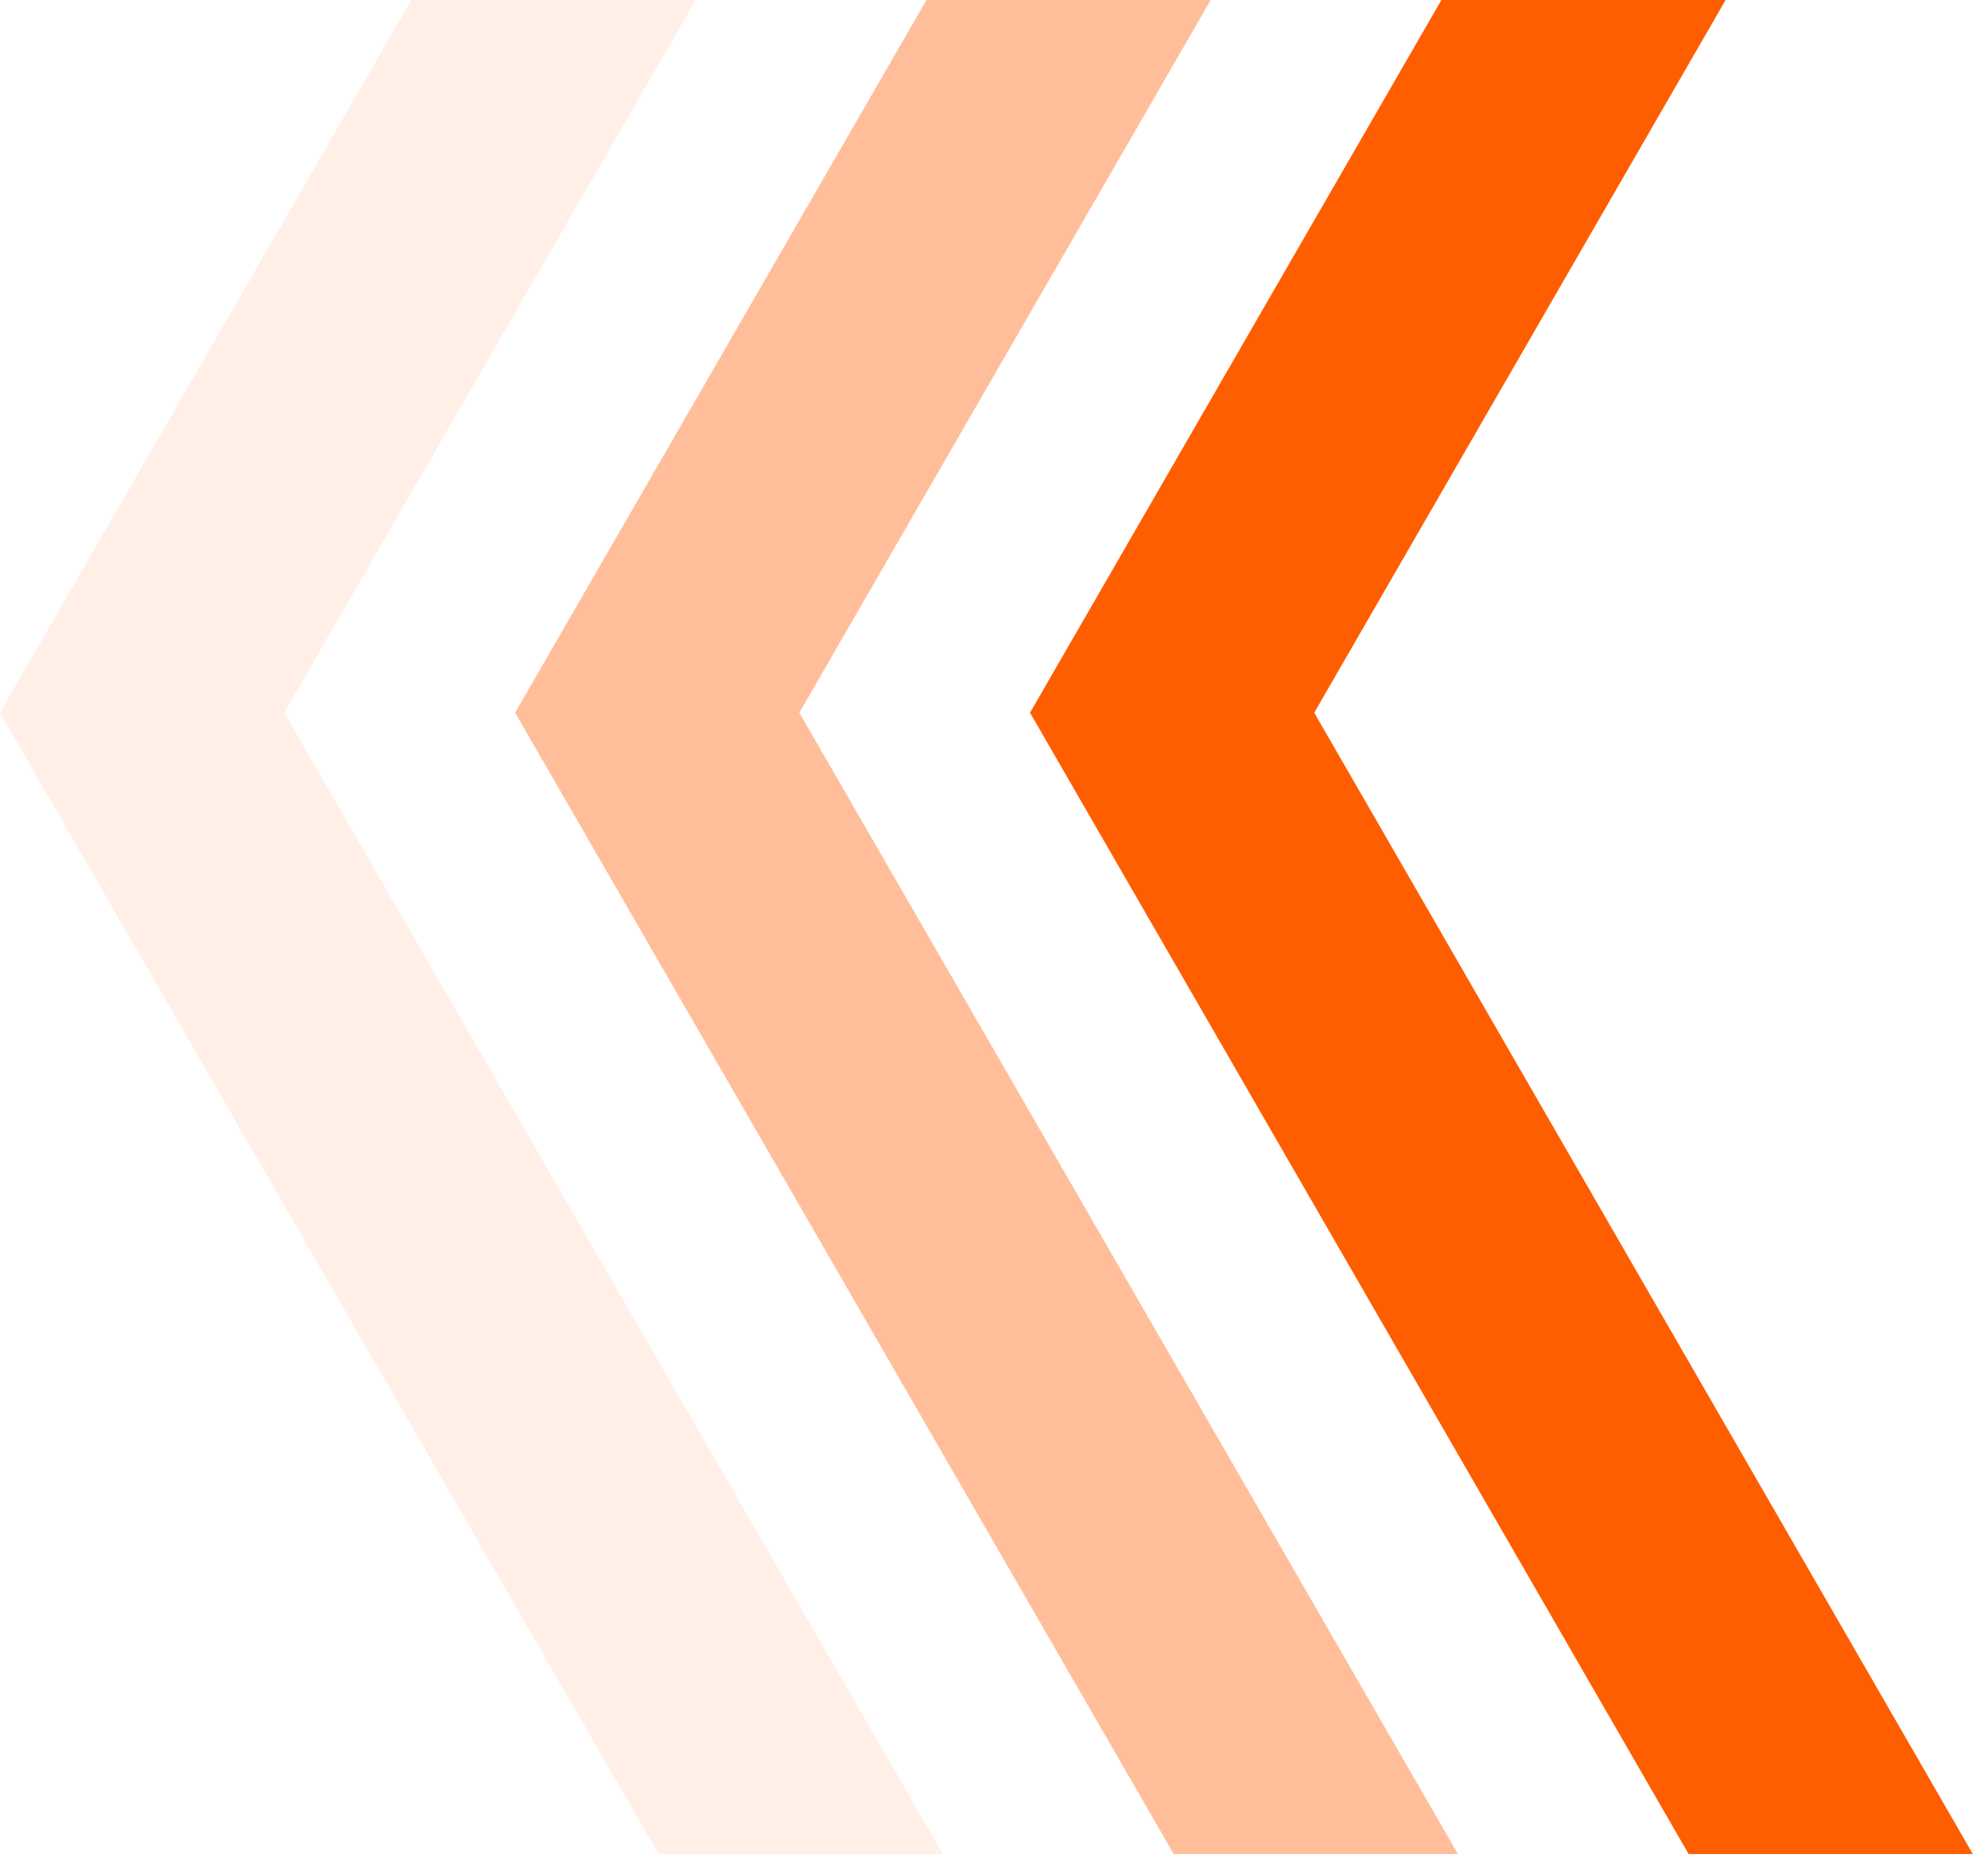 <?xml version="1.0" encoding="UTF-8"?> <svg xmlns="http://www.w3.org/2000/svg" width="101" height="95" viewBox="0 0 101 95" fill="none"> <g clip-path="url(#clip0)"> <path d="M100.23 94.17H85.79L52.33 36.2L73.23 0H87.67L66.77 36.2L100.23 94.17Z" fill="#FF5E00"></path> <path opacity="0.4" d="M74.07 94.17H59.63L26.17 36.2L47.07 0H61.51L40.61 36.2L74.07 94.17Z" fill="#FF5E00"></path> <path opacity="0.1" d="M47.9 94.17H33.46L0 36.2L20.9 0H35.34L14.44 36.2L47.9 94.17Z" fill="#FF5E00"></path> </g> <defs> <clipPath id="clip0"> <rect width="100.23" height="94.17" fill="white"></rect> </clipPath> </defs> </svg> 